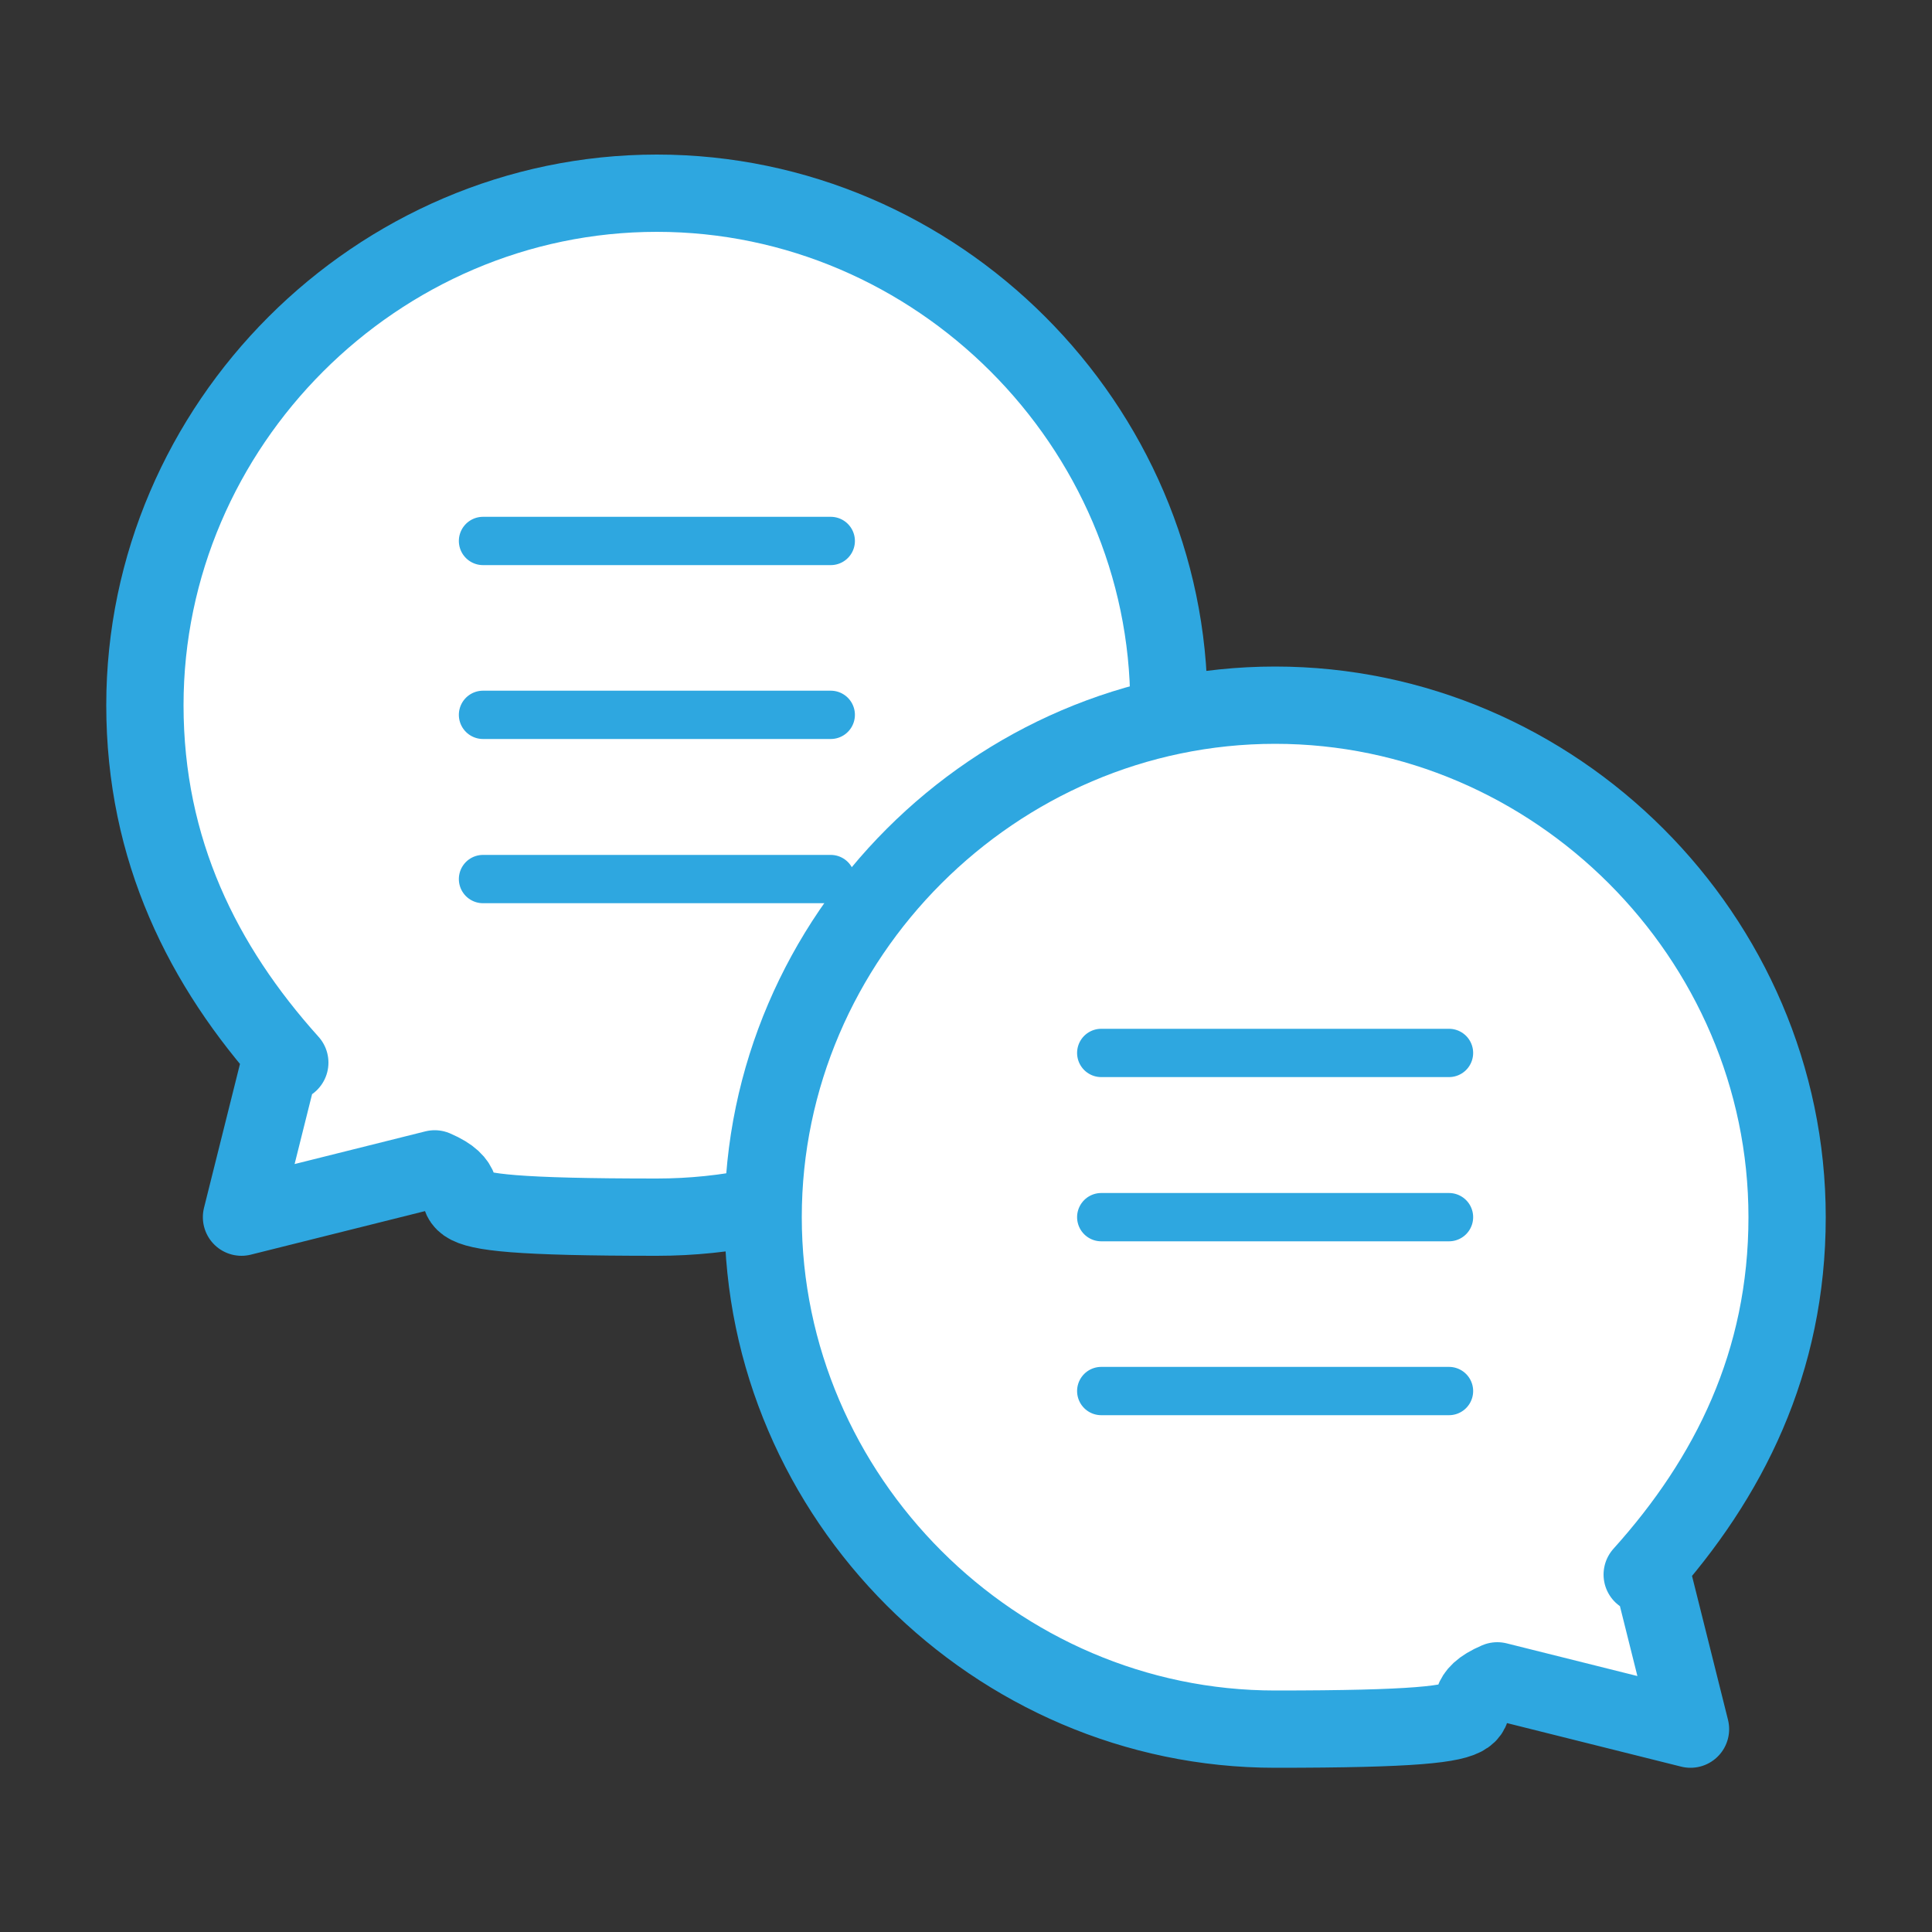 <?xml version="1.0" encoding="UTF-8"?>
<svg id="_レイヤー_1" xmlns="http://www.w3.org/2000/svg" version="1.1" viewBox="0 0 20 20">
  <rect x="0" y="0" width="20" height="20" fill="#333333" stroke="none"/>
  <!-- Generator: Adobe Illustrator 29.3.1, SVG Export Plug-In . SVG Version: 2.1.0 Build 151)  -->
  <defs>
    <style>
      .st0 {
        fill: #fff;
        stroke-width: .8px;
      }

      .st0, .st1 {
        stroke: #2ea7e0;
        stroke-linecap: round;
        stroke-linejoin: round;
      }

      .st1 {
        fill: none;
        stroke-width: .5px;
      }
    </style>
  </defs>
  <g>
    <path class="st0" d="M3,11c-.9-1-1.5-2.2-1.5-3.7,0-2.9,2.4-5.3,5.3-5.3s5.3,2.4,5.3,5.3-2.4,5.3-5.3,5.3-1.6-.2-2.3-.5l-2,.5.4-1.6h0Z"/>
    <g>
      <line class="st1" x1="5" y1="5.6" x2="8.6" y2="5.6"/>
      <line class="st1" x1="5" y1="7.4" x2="8.6" y2="7.4"/>
      <line class="st1" x1="5" y1="9.1" x2="8.6" y2="9.1"/>
    </g>
  </g>
  <g>
    <path class="st0" d="M17,16.3c.9-1,1.5-2.2,1.5-3.7,0-2.9-2.4-5.3-5.3-5.3s-5.3,2.4-5.3,5.3,2.4,5.3,5.3,5.3,1.6-.2,2.3-.5l2,.5-.4-1.6h-.1Z"/>
    <g>
      <line class="st1" x1="11.4" y1="10.9" x2="15" y2="10.9"/>
      <line class="st1" x1="11.4" y1="12.6" x2="15" y2="12.6"/>
      <line class="st1" x1="11.4" y1="14.4" x2="15" y2="14.4"/>
    </g>
  </g>
</svg>